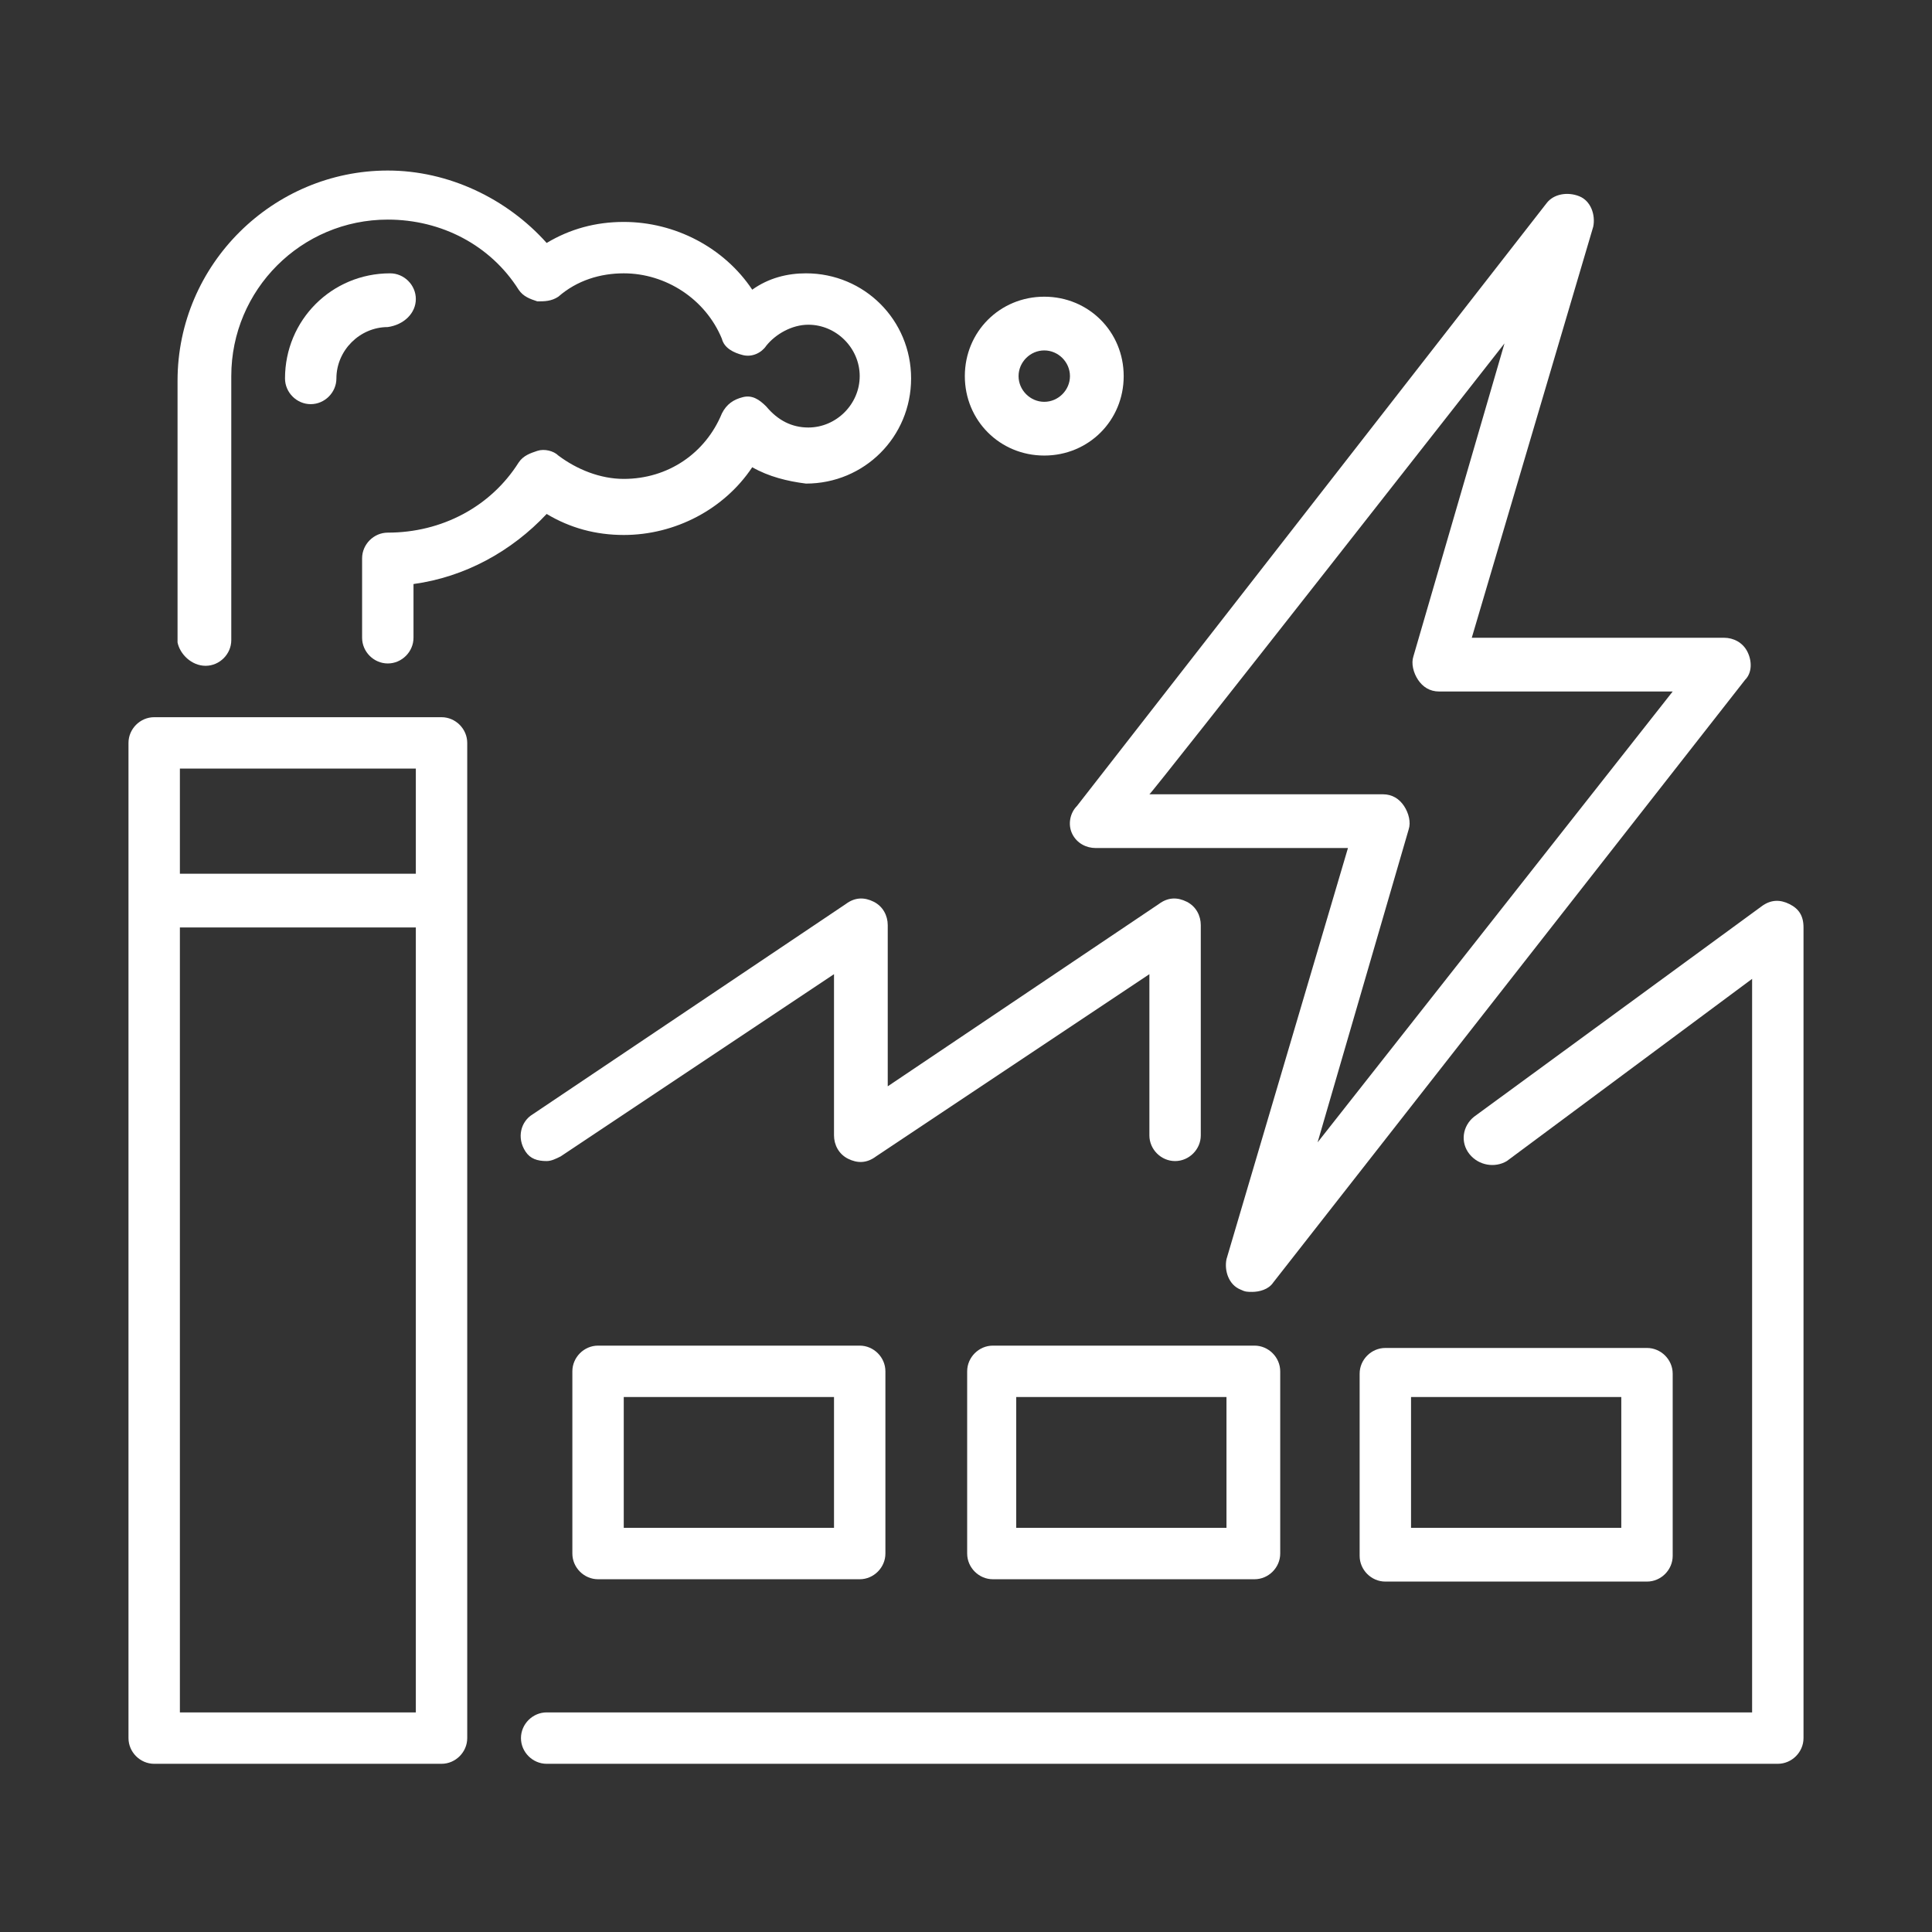 <?xml version="1.0" encoding="UTF-8"?>
<svg xmlns="http://www.w3.org/2000/svg" xmlns:xlink="http://www.w3.org/1999/xlink" version="1.1" id="Layer_2_00000036239470304674292360000009202274118362626747_" x="0px" y="0px" viewBox="0 0 82.7 82.7" style="enable-background:new 0 0 82.7 82.7;" xml:space="preserve">
<rect x="0" y="0" width="82.7" height="82.7" fill="#333333" stroke="none"/>
<style type="text/css">
	.st0{fill:#FFFFFF;}
</style>
<g id="Layer_1-2">
	<g>
		<path class="st0" d="M76.6,38.7c-0.4-0.2-0.8-0.2-1.2,0.1l-12.3,9c-0.5,0.4-0.6,1.1-0.2,1.6c0.4,0.5,1.1,0.6,1.6,0.3L75,41.9v31.4    H23.4c-0.6,0-1.1,0.5-1.1,1.1c0,0.6,0.5,1.1,1.1,1.1h52.7c0.6,0,1.1-0.5,1.1-1.1V39.7C77.2,39.2,77,38.9,76.6,38.7L76.6,38.7z"></path>
		<path class="st0" d="M23.4,49.7c0.2,0,0.4-0.1,0.6-0.2l11.7-7.8v6.9c0,0.4,0.2,0.8,0.6,1c0.4,0.2,0.8,0.2,1.2-0.1l11.7-7.8v6.9    c0,0.6,0.5,1.1,1.1,1.1s1.1-0.5,1.1-1.1v-9c0-0.4-0.2-0.8-0.6-1c-0.4-0.2-0.8-0.2-1.2,0.1L38,46.5v-6.9c0-0.4-0.2-0.8-0.6-1    c-0.4-0.2-0.8-0.2-1.2,0.1l-13.4,9c-0.5,0.3-0.7,1-0.3,1.6C22.7,49.6,23,49.7,23.4,49.7L23.4,49.7z"></path>
		<path class="st0" d="M18.9,30.7H6.6c-0.6,0-1.1,0.5-1.1,1.1v42.6c0,0.6,0.5,1.1,1.1,1.1h12.3c0.6,0,1.1-0.5,1.1-1.1V31.8    C20,31.2,19.5,30.7,18.9,30.7z M17.8,37.4H7.7v-4.5h10.1V37.4z M7.7,39.7h10.1v33.6H7.7C7.7,73.3,7.7,39.7,7.7,39.7z"></path>
		<path class="st0" d="M58.2,66.6c0,0.6,0.5,1.1,1.1,1.1h11.2c0.6,0,1.1-0.5,1.1-1.1v-7.8c0-0.6-0.5-1.1-1.1-1.1H59.3    c-0.6,0-1.1,0.5-1.1,1.1V66.6z M60.4,59.8h9v5.6h-9V59.8z"></path>
		<path class="st0" d="M53.7,57.6H42.5c-0.6,0-1.1,0.5-1.1,1.1v7.8c0,0.6,0.5,1.1,1.1,1.1h11.2c0.6,0,1.1-0.5,1.1-1.1v-7.8    C54.8,58.1,54.3,57.6,53.7,57.6z M52.5,65.4h-9v-5.6h9V65.4z"></path>
		<path class="st0" d="M25.6,57.6c-0.6,0-1.1,0.5-1.1,1.1v7.8c0,0.6,0.5,1.1,1.1,1.1h11.2c0.6,0,1.1-0.5,1.1-1.1v-7.8    c0-0.6-0.5-1.1-1.1-1.1C36.9,57.6,25.6,57.6,25.6,57.6z M35.7,65.4h-9v-5.6h9V65.4z"></path>
		<path class="st0" d="M8.8,28.5c0.6,0,1.1-0.5,1.1-1.1V16.1c0-3.7,3-6.7,6.7-6.7c2.3,0,4.4,1.1,5.6,3c0.2,0.3,0.5,0.4,0.8,0.5    c0.3,0,0.6,0,0.9-0.2c0.8-0.7,1.8-1,2.8-1c1.8,0,3.5,1.1,4.2,2.8c0.1,0.4,0.5,0.6,0.9,0.7c0.4,0.1,0.8-0.1,1-0.4    c0.4-0.5,1.1-0.9,1.8-0.9c1.2,0,2.2,1,2.2,2.2s-1,2.2-2.2,2.2c-0.7,0-1.3-0.3-1.8-0.9c-0.3-0.3-0.6-0.5-1-0.4    c-0.4,0.1-0.7,0.3-0.9,0.7c-0.7,1.7-2.3,2.8-4.2,2.8c-1,0-2-0.4-2.8-1c-0.2-0.2-0.6-0.3-0.9-0.2s-0.6,0.2-0.8,0.5    c-1.2,1.9-3.3,3-5.6,3c-0.6,0-1.1,0.5-1.1,1.1v3.4c0,0.6,0.5,1.1,1.1,1.1s1.1-0.5,1.1-1.1V25c2.2-0.3,4.2-1.4,5.7-3    c1,0.6,2.1,0.9,3.3,0.9c2.2,0,4.3-1.1,5.5-2.9c0.7,0.4,1.5,0.6,2.3,0.7c2.5,0,4.5-2,4.5-4.5s-2-4.5-4.5-4.5    c-0.8,0-1.6,0.2-2.3,0.7c-1.2-1.8-3.3-2.9-5.5-2.9c-1.2,0-2.3,0.3-3.3,0.9c-1.7-1.9-4.2-3.1-6.8-3.1c-4.9,0-9,4-9,9v11.2    C7.7,28,8.2,28.5,8.8,28.5L8.8,28.5z"></path>
		<path class="st0" d="M17.8,12.8c0-0.6-0.5-1.1-1.1-1.1c-2.5,0-4.5,2-4.5,4.5c0,0.6,0.5,1.1,1.1,1.1s1.1-0.5,1.1-1.1    c0-1.2,1-2.2,2.2-2.2C17.3,13.9,17.8,13.4,17.8,12.8L17.8,12.8z"></path>
		<path class="st0" d="M44.7,19.5c1.9,0,3.4-1.5,3.4-3.4s-1.5-3.4-3.4-3.4s-3.4,1.5-3.4,3.4S42.8,19.5,44.7,19.5z M44.7,15    c0.6,0,1.1,0.5,1.1,1.1c0,0.6-0.5,1.1-1.1,1.1s-1.1-0.5-1.1-1.1C43.6,15.5,44.1,15,44.7,15z"></path>
		<path class="st0" d="M45.9,35.7c0.2,0.4,0.6,0.6,1,0.6h10.8l-5.2,17.6c-0.1,0.5,0.1,1.1,0.6,1.3c0.2,0.1,0.3,0.1,0.5,0.1    c0.3,0,0.7-0.1,0.9-0.4l20.2-25.8c0.3-0.3,0.3-0.8,0.1-1.2c-0.2-0.4-0.6-0.6-1-0.6H63l5.2-17.6c0.1-0.5-0.1-1.1-0.6-1.3    c-0.5-0.2-1.1-0.1-1.4,0.3L46.1,34.5C45.8,34.8,45.7,35.3,45.9,35.7L45.9,35.7z M64.4,14.7l-3.9,13.4c-0.1,0.3,0,0.7,0.2,1    c0.2,0.3,0.5,0.5,0.9,0.5h10L56.4,48.9l3.9-13.4c0.1-0.3,0-0.7-0.2-1c-0.2-0.3-0.5-0.5-0.9-0.5h-10C49.2,34.1,64.4,14.7,64.4,14.7    z"></path>
	</g>
</g>
</svg>
